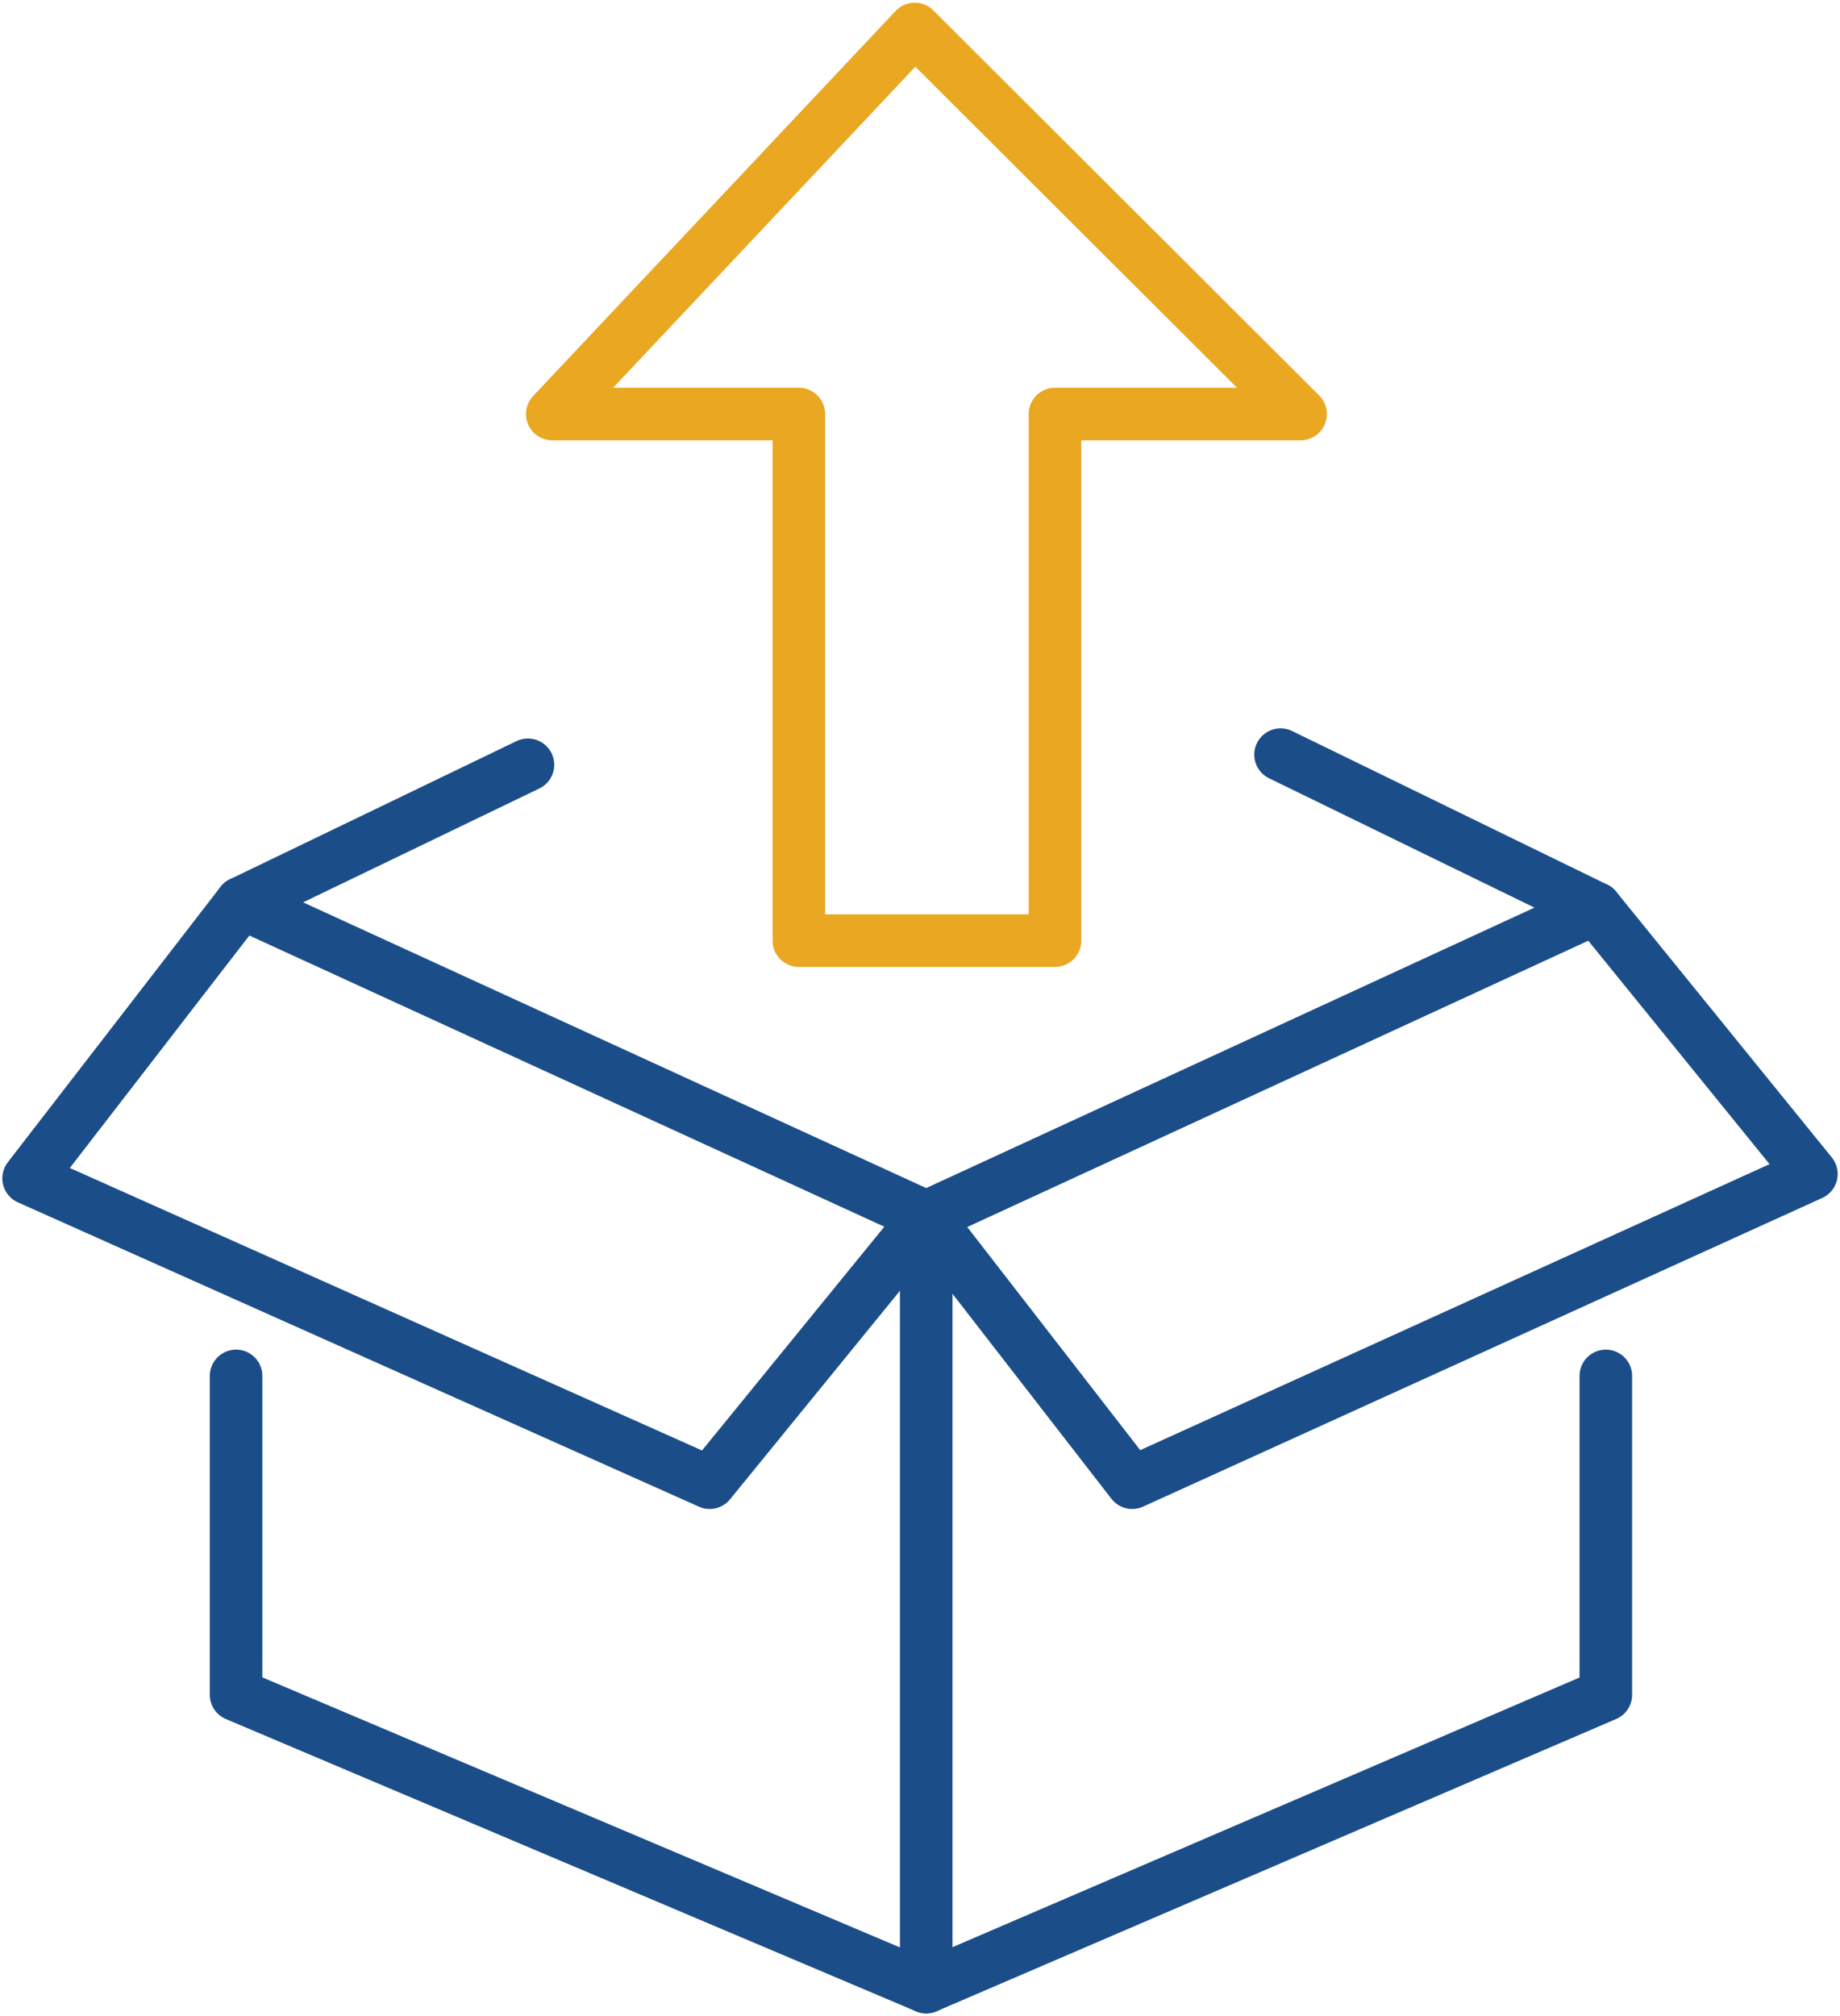 <?xml version="1.0" encoding="UTF-8"?> <svg xmlns="http://www.w3.org/2000/svg" width="42" height="46" viewBox="0 0 42 46" fill="none"><g clip-path="url(#clip0_243_1456)"><path d="M29.23 17.218L36.426 20.724L21.142 27.768L5.509 20.602L12.051 17.45" stroke="#1B4E89" stroke-width="1.2" stroke-linecap="round" stroke-linejoin="round"></path><path d="M5.508 20.602L0.653 26.886L16.199 33.83L21.141 27.767L25.844 33.83L41.347 26.787L36.426 20.724" stroke="#1B4E89" stroke-width="1.2" stroke-linecap="round" stroke-linejoin="round"></path><path d="M5.389 31.394V38.67L21.142 45.339L36.655 38.67V31.394" stroke="#1B4E89" stroke-width="1.2" stroke-linecap="round" stroke-linejoin="round"></path><path d="M21.142 27.768V45.339" stroke="#1B4E89" stroke-width="1.2" stroke-linecap="round" stroke-linejoin="round"></path><path d="M24.081 21.462H18.235V9.447H12.606L20.88 0.661L29.687 9.447H24.081V21.462Z" stroke="#EAA722" stroke-width="1.2" stroke-linecap="round" stroke-linejoin="round"></path></g><defs><clipPath id="clip0_243_1456"><rect width="42" height="46" fill="white"></rect></clipPath></defs></svg> 